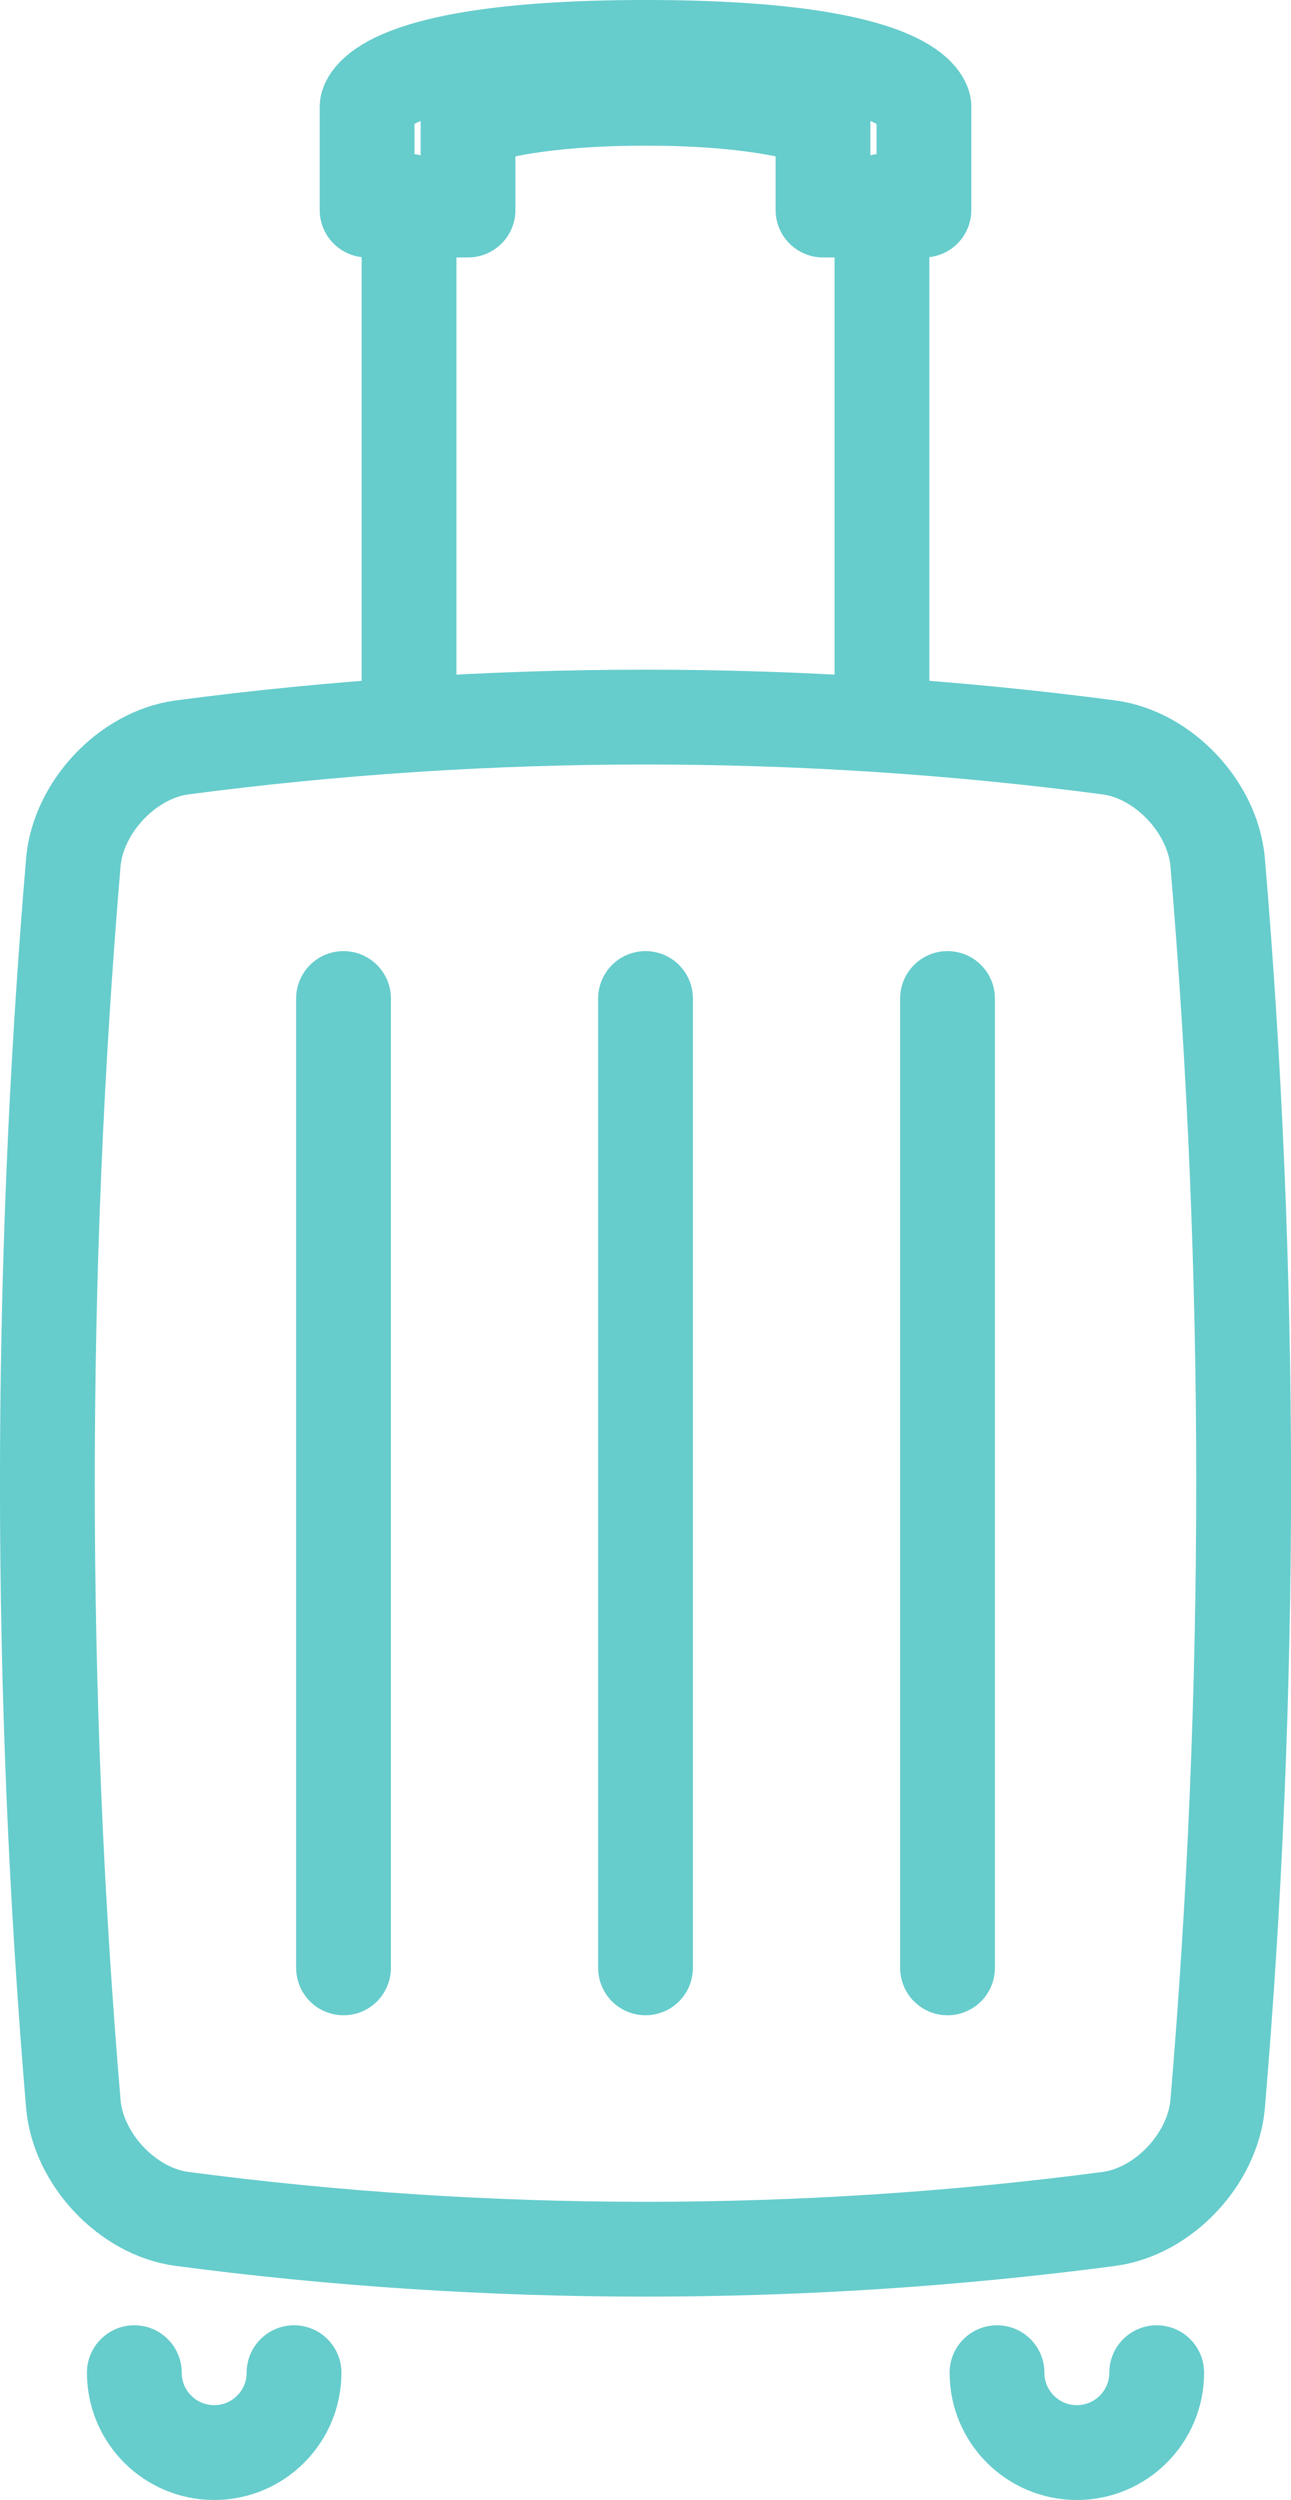 <?xml version="1.0" encoding="UTF-8"?><svg id="b" xmlns="http://www.w3.org/2000/svg" width="34.049" height="65.905" viewBox="0 0 34.049 65.905"><g id="c"><g><path d="M29.26,58.494c-8.092,1.067-16.379,1.067-24.471,0-1.436-.198-2.723-1.575-2.854-3.018-.914-10.823-.914-21.93,0-32.754,.131-1.442,1.418-2.816,2.854-3.017,8.092-1.068,16.379-1.068,24.471,0,1.436,.199,2.723,1.577,2.854,3.017,.914,10.823,.914,21.931,0,32.754-.131,1.44-1.417,2.818-2.854,3.018Z" fill="none" stroke="#6cc" stroke-linecap="round" stroke-linejoin="round" stroke-width="2.5"/><g><line x1="23.261" y1="5.306" x2="23.261" y2="18.84" fill="none" stroke="#6cc" stroke-linecap="round" stroke-linejoin="round" stroke-width="2.5"/><line x1="10.788" y1="18.84" x2="10.788" y2="5.306" fill="none" stroke="#6cc" stroke-linecap="round" stroke-linejoin="round" stroke-width="2.5"/></g><g><path d="M7.755,62.549c0,1.163-.943,2.106-2.106,2.106s-2.106-.943-2.106-2.106" fill="none" stroke="#6cc" stroke-linecap="round" stroke-linejoin="round" stroke-width="2.5"/><path d="M30.507,62.549c0,1.163-.943,2.106-2.106,2.106s-2.106-.943-2.106-2.106" fill="none" stroke="#6cc" stroke-linecap="round" stroke-linejoin="round" stroke-width="2.5"/></g><path d="M17.025,1.25c-7.251,0-7.343,1.554-7.343,1.554v2.733h2.662V3.179s1.285-.589,4.681-.589,4.681,.589,4.681,.589v2.358h2.662V2.804s-.092-1.554-7.343-1.554Z" fill="none" stroke="#6cc" stroke-linecap="round" stroke-linejoin="round" stroke-width="2.5"/><g><line x1="9.06" y1="26.323" x2="9.06" y2="51.877" fill="none" stroke="#6cc" stroke-linecap="round" stroke-linejoin="round" stroke-width="2.5"/><line x1="17.025" y1="26.323" x2="17.025" y2="51.877" fill="none" stroke="#6cc" stroke-linecap="round" stroke-linejoin="round" stroke-width="2.5"/><line x1="24.99" y1="26.323" x2="24.99" y2="51.877" fill="none" stroke="#6cc" stroke-linecap="round" stroke-linejoin="round" stroke-width="2.5"/></g></g></g></svg>